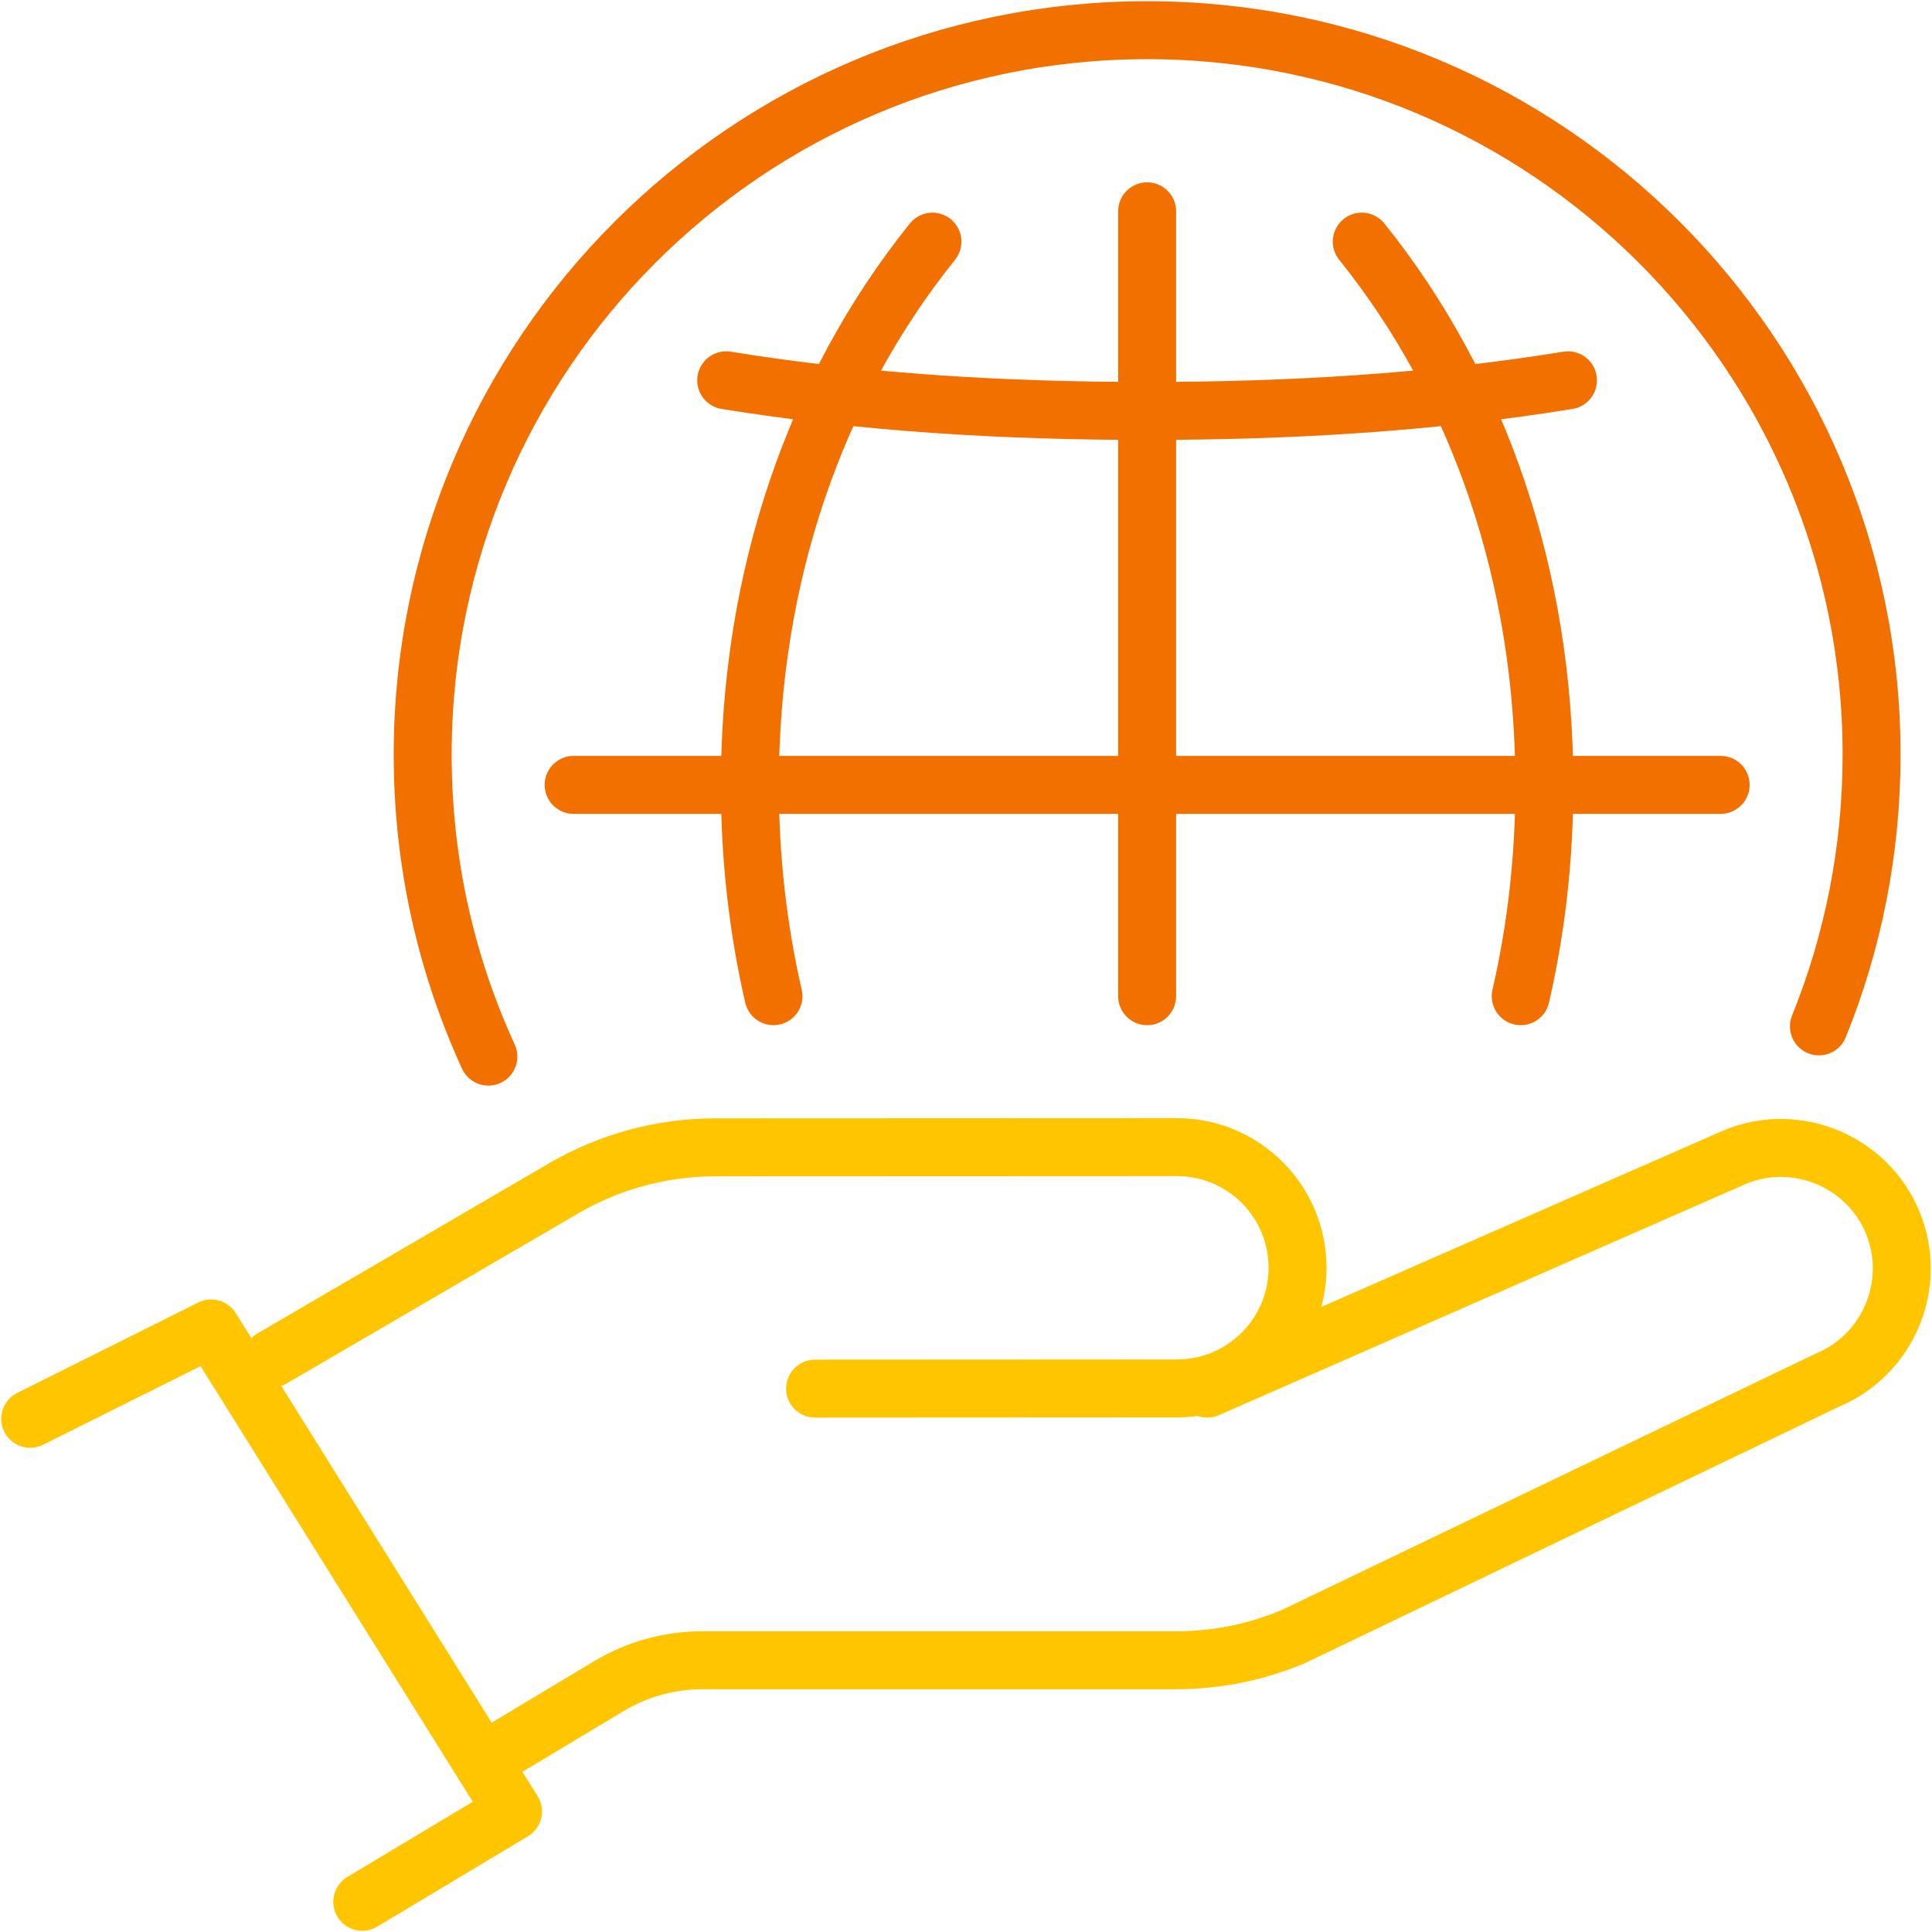 <?xml version="1.0" encoding="UTF-8"?><svg id="_レイヤー_2" xmlns="http://www.w3.org/2000/svg" width="40" height="40" viewBox="0 0 40 40"><defs><style>.cls-1{stroke-width:0px;}.cls-1,.cls-2,.cls-3{fill:none;}.cls-2{stroke:#ffc600;}.cls-2,.cls-3{stroke-linecap:round;stroke-linejoin:round;stroke-width:1.2px;}.cls-3{stroke:#f27000;}</style></defs><g id="_レイヤー_1-2"><rect class="cls-1" width="40" height="40"/><g id="global_business"><g id="growth"><polyline class="cls-2" points=".625 29.375 4.372 27.504 10.621 37.504 7.5 39.375"/><path class="cls-2" d="M16.875,28.75l7.491-.004c1.379,0,2.498-1.118,2.498-2.498h0c0-1.379-1.118-2.498-2.498-2.498l-9.554.004c-1.106,0-2.191.294-3.146.851l-6.035,3.521"/><path class="cls-2" d="M24.995,28.75l10.924-4.794c1.27-.526,2.74.083,3.266,1.353h0c.526,1.27-.083,2.74-1.353,3.266l-11.044,5.304c-.771.327-1.6.495-2.438.495h-9.815c-.679,0-1.345.185-1.927.534l-2.232,1.34"/></g><g id="internet"><path class="cls-3" d="M10.111,21.876c-.873-1.903-1.36-4.02-1.36-6.251C8.751,7.341,15.466.625,23.75.625c8.284,0,14.999,6.716,14.999,15,0,1.989-.387,3.888-1.09,5.625"/><path class="cls-3" d="M15.035,7.874c2.876.467,5.803.635,8.714.634,2.911-0,5.839-.167,8.714-.634"/><line class="cls-3" x1="23.75" y1="4.375" x2="23.75" y2="20.625"/><line class="cls-3" x1="11.876" y1="16.25" x2="35.624" y2="16.25"/><path class="cls-3" d="M19.305,5.003c-2.436,3.032-3.78,6.953-3.78,11.247,0,1.513.167,2.978.489,4.375"/><path class="cls-3" d="M28.194,5.003c2.436,3.032,3.78,6.953,3.78,11.247,0,1.512-.167,2.978-.489,4.375"/></g></g></g></svg>